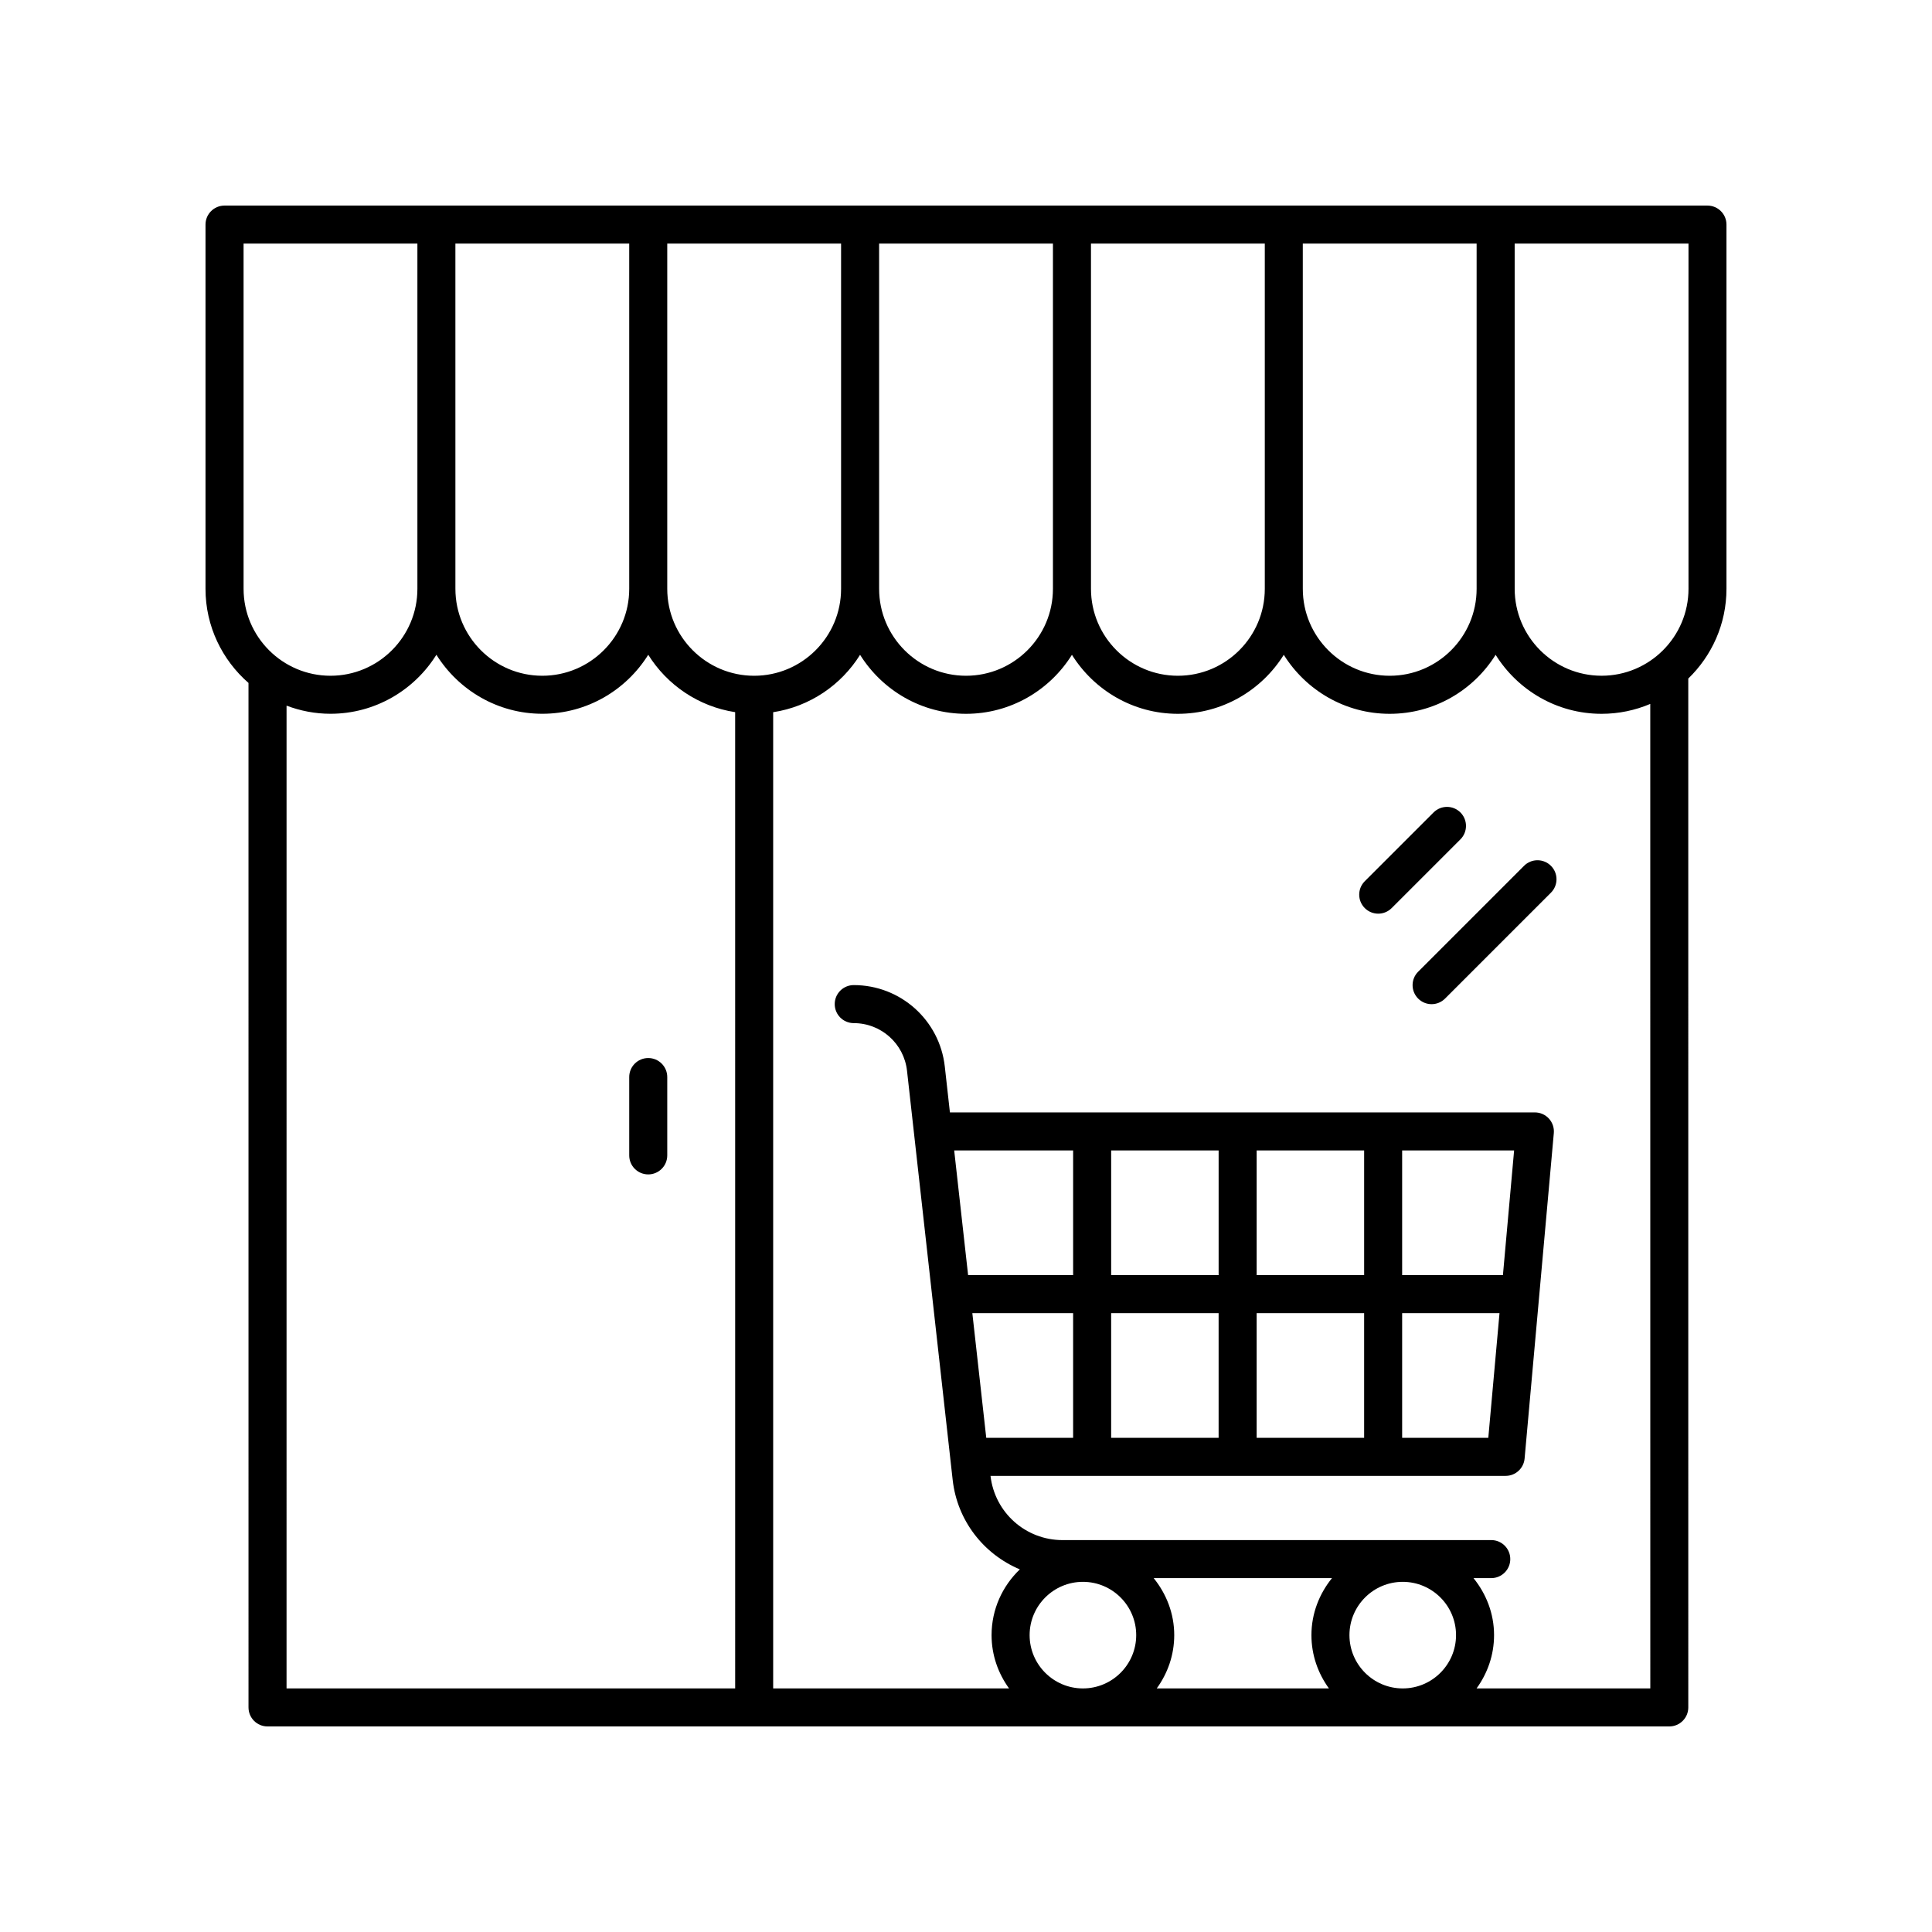 <?xml version="1.0" encoding="UTF-8"?>
<!-- The Best Svg Icon site in the world: iconSvg.co, Visit us! https://iconsvg.co -->
<svg fill="#000000" width="800px" height="800px" version="1.1" viewBox="144 144 512 512" xmlns="http://www.w3.org/2000/svg">
 <g>
  <path d="m596.5 198.48h-393c-2.781 0-5.039 2.254-5.039 5.039v96.531c0 9.945 4.43 18.859 11.391 24.934l0.004 271.5c0 2.785 2.254 5.039 5.039 5.039h371.48c2.781 0 5.039-2.254 5.039-5.039l-0.004-272.66c6.227-6.023 10.121-14.449 10.121-23.777v-96.531c0-2.785-2.258-5.035-5.039-5.035zm-61.18 101.57c0 12.703-10.332 23.035-23.031 23.035-12.699 0-23.031-10.332-23.031-23.035l-0.004-91.492h46.066zm-191.46 23.035c-12.699 0-23.031-10.332-23.031-23.035v-91.492h46.066v91.492c0 12.703-10.332 23.035-23.035 23.035zm-79.176-114.53h46.066v91.492c0 12.703-10.332 23.035-23.031 23.035-12.699 0-23.031-10.332-23.031-23.035zm112.29 0h46.066v91.492c0 12.703-10.332 23.035-23.031 23.035s-23.031-10.332-23.031-23.035zm56.145 0h46.066v91.492c0 12.703-10.332 23.035-23.031 23.035s-23.031-10.332-23.031-23.035zm-224.57 0h46.066v91.492c0 12.703-10.332 23.035-23.031 23.035s-23.031-10.332-23.031-23.035zm11.391 122.45c3.629 1.371 7.539 2.152 11.641 2.152 11.84 0 22.219-6.266 28.07-15.637 5.856 9.371 16.23 15.637 28.07 15.637 11.84 0 22.219-6.266 28.07-15.637 5.004 8.012 13.32 13.719 23.031 15.211l0.004 258.72h-118.89zm196.92 246.32c0-7.789 6.336-14.121 14.125-14.121 7.789 0 14.121 6.332 14.121 14.121 0.004 7.789-6.332 14.125-14.121 14.125-7.789 0-14.125-6.336-14.125-14.125zm98.879 14.125c-7.789 0-14.121-6.336-14.121-14.125 0-7.789 6.336-14.121 14.121-14.121 7.789 0 14.125 6.332 14.125 14.121 0 7.789-6.336 14.125-14.125 14.125zm-19.559 0h-45.633c2.887-3.984 4.637-8.84 4.637-14.125 0-5.742-2.094-10.957-5.449-15.109h47.258c-3.356 4.152-5.449 9.367-5.449 15.109-0.004 5.285 1.75 10.141 4.637 14.125zm85.168 0h-46.043c2.887-3.984 4.637-8.84 4.637-14.125 0-5.742-2.094-10.957-5.449-15.109h4.707c2.781 0 5.039-2.254 5.039-5.039s-2.254-5.039-5.039-5.039l-113.63 0.004c-9.773 0-17.957-7.312-19.074-17.02h136.52c2.609 0 4.785-1.992 5.019-4.586l7.742-86.246c0.125-1.41-0.344-2.809-1.301-3.852-0.953-1.043-2.305-1.637-3.719-1.637l-155.02-0.004-1.355-12.152c-1.371-12.305-11.75-21.586-24.133-21.586-2.781 0-5.039 2.254-5.039 5.039s2.254 5.039 5.039 5.039c7.246 0 13.316 5.426 14.121 12.629l12.098 108.42c1.211 10.859 8.266 19.719 17.801 23.711-4.598 4.406-7.492 10.574-7.492 17.43 0 5.285 1.75 10.141 4.637 14.125h-62.516v-258.71c9.711-1.492 18.027-7.199 23.031-15.211 5.856 9.367 16.234 15.637 28.074 15.637s22.219-6.266 28.07-15.637c5.856 9.371 16.23 15.637 28.07 15.637s22.219-6.266 28.07-15.637c5.856 9.371 16.23 15.637 28.07 15.637s22.219-6.266 28.07-15.637c5.856 9.371 16.23 15.637 28.07 15.637 4.578 0 8.941-0.938 12.914-2.625zm-175.98-66.406-3.688-33.047h26.707v33.047zm33.098-33.047h28.48v33.047h-28.48zm38.559 0h28.484v33.047h-28.484zm38.559 0h25.801l-2.969 33.047h-22.832zm26.707-10.074h-26.707v-33.047h29.672zm-36.781 0h-28.484v-33.047h28.484zm-38.562 0h-28.48v-33.047h28.48zm-38.559 0h-27.832l-3.688-33.047h31.52zm163.08-181.88c0 12.703-10.332 23.035-23.031 23.035s-23.031-10.332-23.031-23.035l-0.004-91.492h46.066z"/>
  <path d="m315.79 424.39c-2.781 0-5.039 2.254-5.039 5.039v20.762c0 2.785 2.254 5.039 5.039 5.039 2.781 0 5.039-2.254 5.039-5.039v-20.762c0-2.785-2.258-5.039-5.039-5.039z"/>
  <path d="m531.03 359.31c-1.969-1.969-5.156-1.969-7.125 0l-18.223 18.219c-1.969 1.969-1.969 5.156 0 7.125 0.984 0.984 2.273 1.477 3.562 1.477 1.289 0 2.578-0.492 3.562-1.477l18.223-18.219c1.965-1.969 1.965-5.156 0-7.125z"/>
  <path d="m547.89 373.45-28.062 28.062c-1.969 1.969-1.969 5.156 0 7.125 0.984 0.984 2.273 1.477 3.562 1.477s2.578-0.492 3.562-1.477l28.062-28.062c1.969-1.969 1.969-5.156 0-7.125-1.969-1.965-5.156-1.965-7.125 0z"/>
 </g>
</svg>